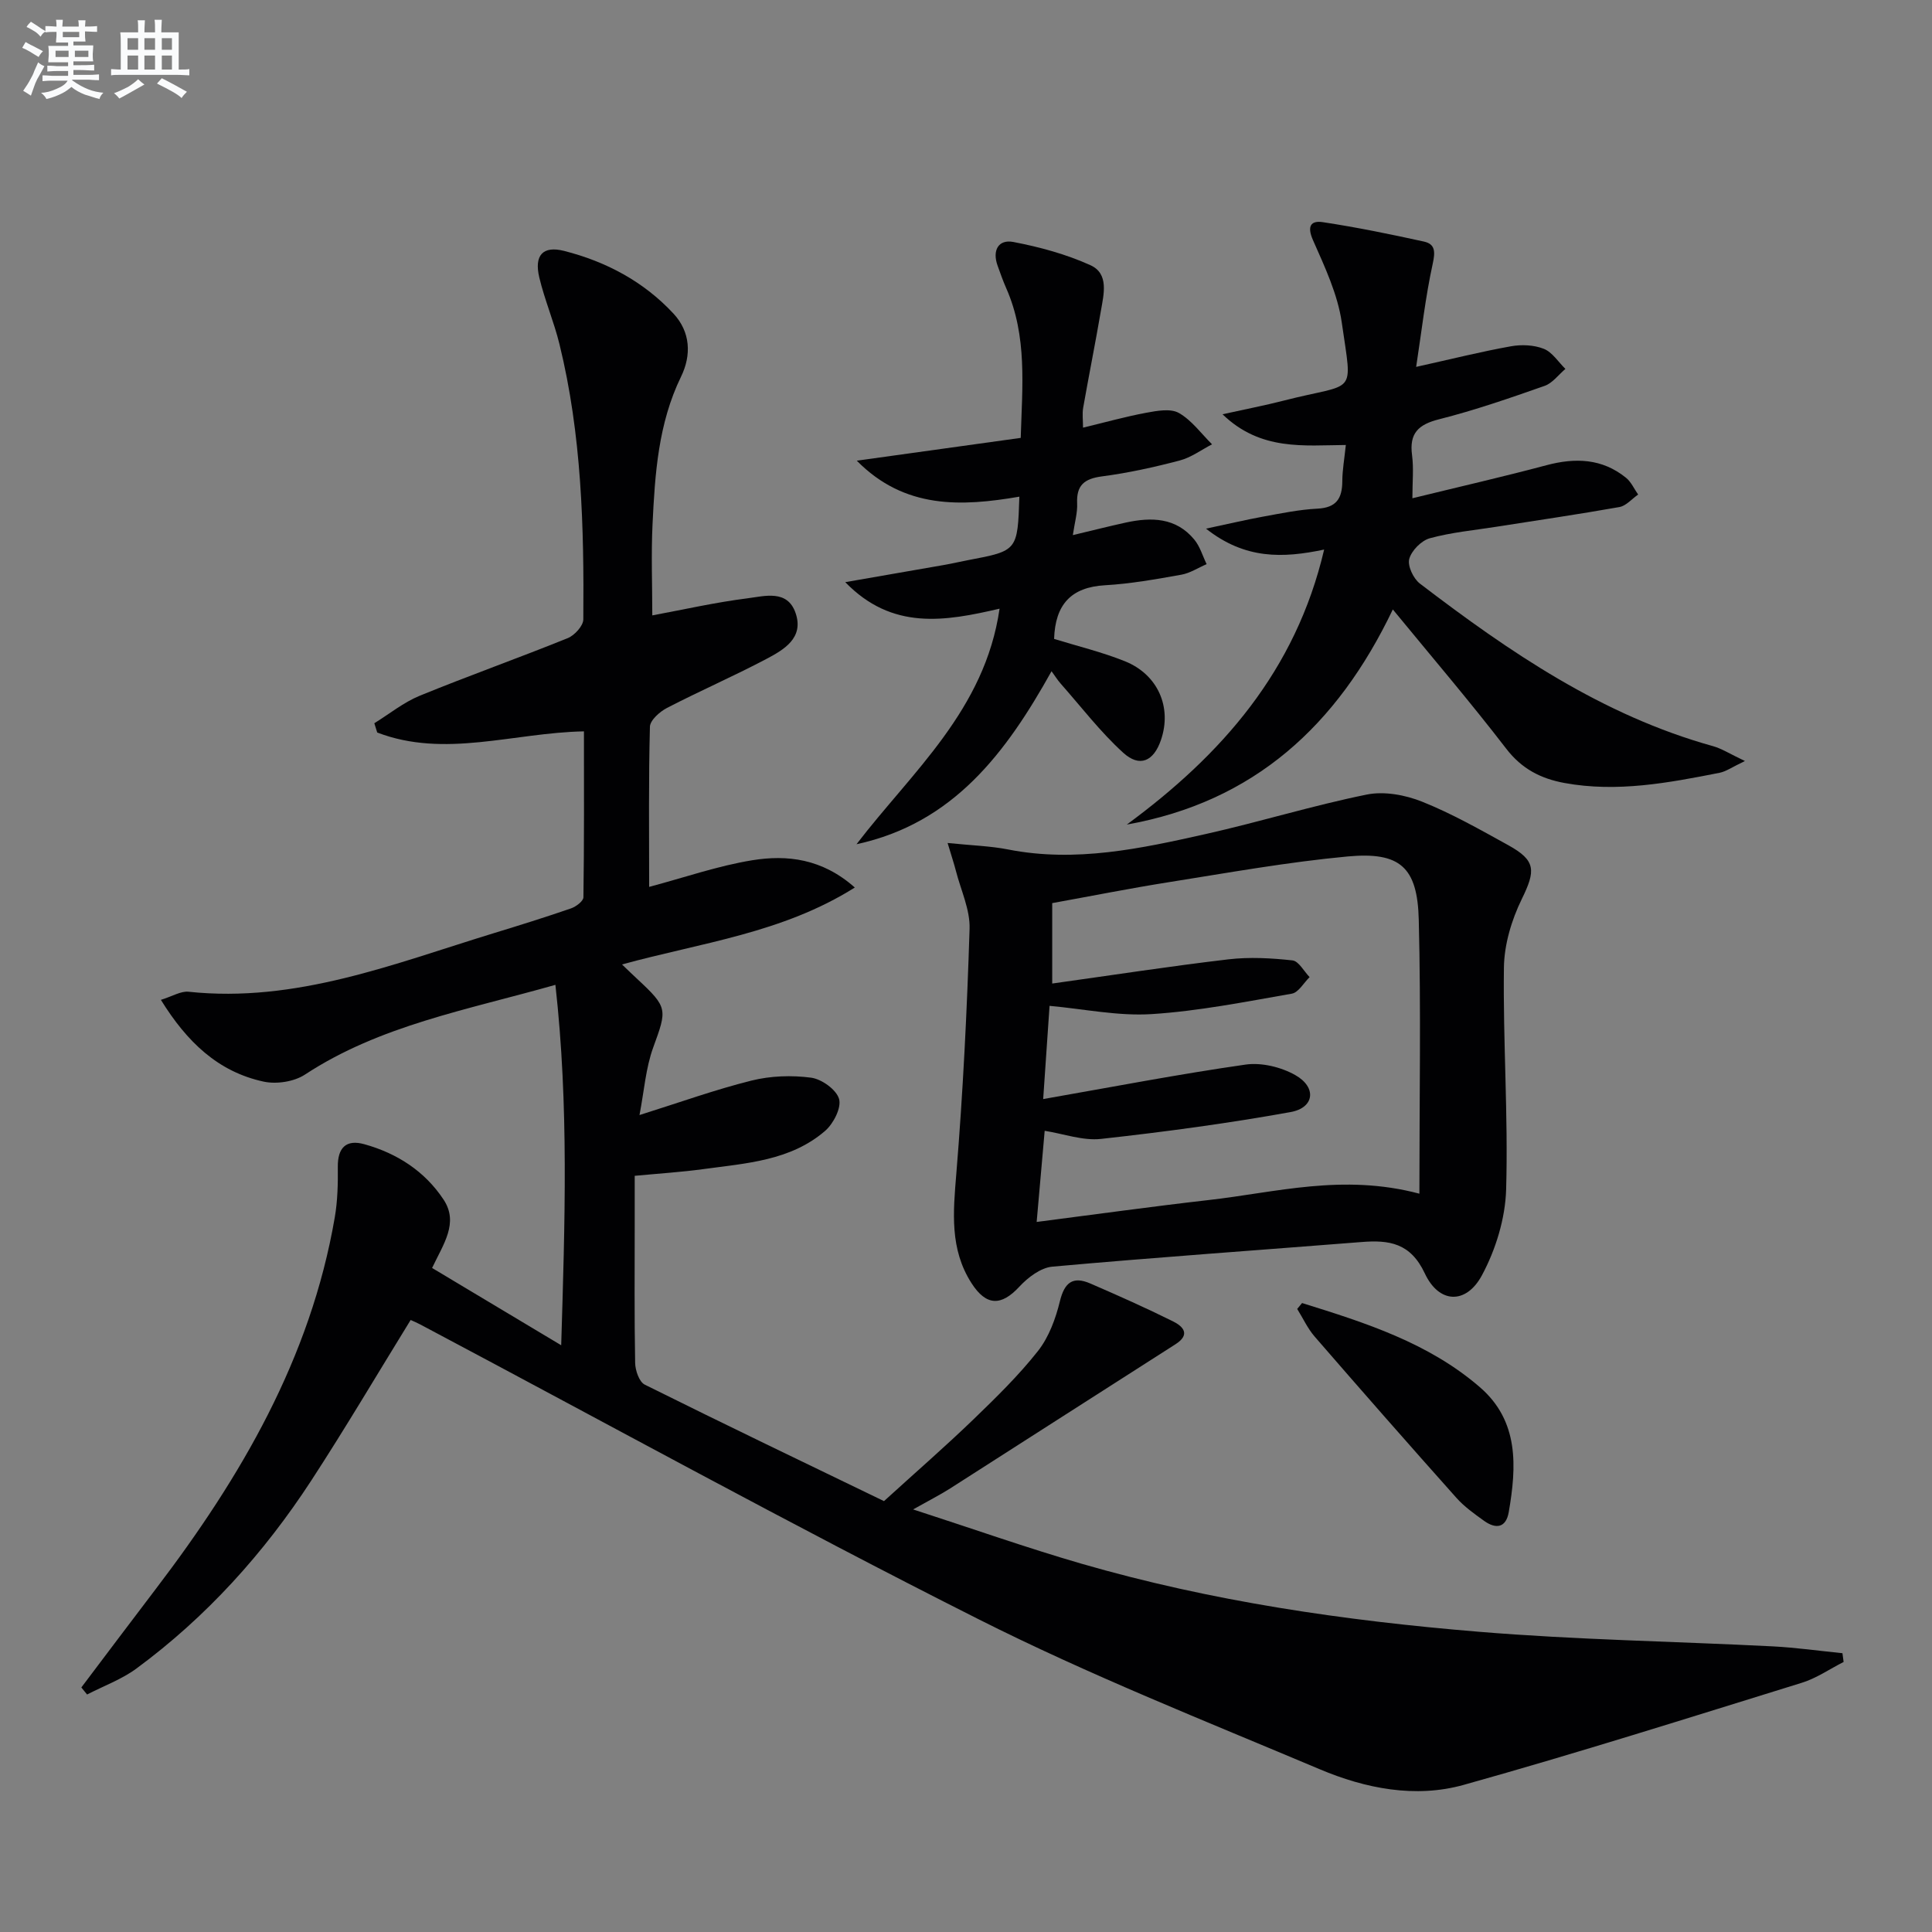 <svg enable-background="new 0 0 400 400" viewBox="0 0 400 400" xmlns="http://www.w3.org/2000/svg"><rect x="0" y="0" width="400" height="400" fill="#808080" stroke="none"/><g fill="#010103"><path d="m114.99 203.9c-18.4 5.23-36.32 8.39-51.85 18.58-2.25 1.48-5.89 2.03-8.55 1.46-9.45-2.04-15.89-8.22-21.28-16.93 2.4-.74 4.13-1.85 5.73-1.68 22.27 2.36 42.49-5.78 63.07-12.09 5.4-1.65 10.79-3.33 16.12-5.17 1.03-.36 2.55-1.5 2.56-2.29.17-11.45.11-22.91.11-34.36-14.64.28-28.81 5.61-42.8.24-.2-.64-.4-1.28-.6-1.92 3.12-1.93 6.05-4.32 9.39-5.69 10.14-4.15 20.49-7.82 30.65-11.93 1.41-.57 3.22-2.54 3.23-3.88.16-19.14-.34-38.26-4.94-56.99-1.14-4.65-3.06-9.12-4.17-13.78-1.11-4.63.74-6.64 5.14-5.52 8.69 2.21 16.46 6.34 22.62 12.96 3.55 3.81 3.76 8.61 1.58 13.08-4.72 9.7-5.4 20.11-5.9 30.56-.3 6.26-.05 12.55-.05 18.86 6.47-1.2 13.06-2.7 19.73-3.54 3.55-.45 8.26-1.86 9.94 3.06 1.77 5.16-2.43 7.59-6.09 9.52-6.75 3.56-13.76 6.61-20.54 10.12-1.5.78-3.5 2.55-3.53 3.9-.29 10.97-.16 21.94-.16 33.15 7.37-1.96 14.25-4.36 21.32-5.51 7.26-1.18 14.51-.34 21.26 5.64-15.03 9.46-31.78 11.41-48.2 15.93 1.32 1.26 2.23 2.15 3.16 3.01 6.37 5.92 6.18 6.27 3.3 14.18-1.55 4.26-1.87 8.96-2.84 13.99 8.37-2.63 15.69-5.27 23.2-7.14 3.94-.98 8.29-1.13 12.32-.6 2.2.29 5.25 2.48 5.8 4.41.52 1.82-1.16 5.1-2.87 6.59-7.17 6.21-16.37 6.72-25.22 7.93-4.44.61-8.92.89-14.22 1.39v9.75c0 9.67-.09 19.33.09 28.99.03 1.56.84 3.93 2 4.5 16.78 8.35 33.68 16.45 49.52 24.11 6.86-6.24 12.84-11.44 18.54-16.94 4.66-4.5 9.34-9.07 13.34-14.14 2.26-2.87 3.66-6.69 4.54-10.3.95-3.9 2.69-5.24 6.29-3.68 5.77 2.5 11.51 5.05 17.14 7.85 2.07 1.03 3.69 2.7.49 4.74-15.56 9.92-31.08 19.91-46.63 29.84-2.07 1.32-4.27 2.43-7.68 4.35 12.35 4 23.49 7.94 34.83 11.23 26.89 7.79 54.5 11.81 82.31 14.1 20.2 1.67 40.52 1.99 60.78 3.02 4.84.25 9.66.93 14.49 1.42.08.6.16 1.2.24 1.81-2.88 1.46-5.61 3.37-8.65 4.31-23.29 7.21-46.54 14.58-70.01 21.14-10.01 2.8-20.35.76-29.81-3.24-23.7-10-47.69-19.5-70.64-31.06-38.9-19.59-77.08-40.61-115.57-61.02-.7-.37-1.44-.68-2-.93-6.93 11.24-13.51 22.4-20.58 33.25-9.8 15.03-21.7 28.23-36.19 38.91-3.07 2.26-6.8 3.61-10.22 5.38-.4-.49-.8-.98-1.19-1.46 5.14-6.8 10.25-13.62 15.42-20.4 17.61-23.11 32.04-47.76 37.05-76.92.59-3.41.67-6.95.63-10.43-.05-3.99 1.71-5.78 5.5-4.72 6.76 1.88 12.51 5.58 16.4 11.47 3.18 4.82-.04 9.19-2.38 14.15 8.51 5.1 17 10.17 26.73 16 .76-25.39 1.6-49.6-1.2-74.62z"/><path d="m196.19 174.53c5.06.52 8.87.62 12.56 1.35 13.96 2.74 27.46-.19 40.91-3.21 11.15-2.5 22.1-5.89 33.29-8.16 3.62-.74 8 .07 11.51 1.48 6.15 2.46 11.98 5.78 17.8 8.99 5.78 3.19 5.69 5.26 2.81 11.16-2.12 4.33-3.64 9.42-3.7 14.2-.2 15.3.9 30.62.46 45.9-.17 6.02-2.15 12.48-5.02 17.81-3.27 6.06-8.87 5.87-11.8-.37-2.97-6.35-7.38-6.99-13.13-6.53-21.34 1.69-42.71 3.18-64.03 5.1-2.4.22-5.05 2.25-6.81 4.15-3.75 4.05-6.85 4.02-9.91-.75-4.52-7.06-3.79-14.67-3.14-22.59 1.39-16.88 2.22-33.82 2.75-50.75.13-3.96-1.8-7.99-2.82-11.97-.4-1.55-.91-3.06-1.73-5.81zm97.68 72.61c0-19.59.34-38.16-.13-56.72-.27-10.9-3.87-14.1-14.71-13.1-12.37 1.15-24.65 3.36-36.94 5.31-8.16 1.29-16.26 2.91-24.24 4.35v16.65c12.54-1.75 24.49-3.6 36.49-5.01 4.36-.51 8.87-.26 13.25.22 1.29.14 2.37 2.25 3.55 3.46-1.22 1.19-2.3 3.19-3.69 3.43-9.63 1.68-19.29 3.61-29.02 4.23-6.92.44-13.97-1.06-21.13-1.71-.44 6.42-.88 12.91-1.32 19.3 14.46-2.53 28.14-5.17 41.91-7.14 3.31-.47 7.37.52 10.31 2.19 4.45 2.53 3.94 6.75-.99 7.64-13.01 2.35-26.13 4.11-39.27 5.56-3.74.41-7.68-1.05-11.65-1.68-.57 6.49-1.1 12.51-1.66 18.87 12.23-1.57 23.89-3.2 35.58-4.53 13.94-1.57 27.79-5.53 43.66-1.32z"/><path d="m361.27 157.56c-2.64 1.25-3.89 2.17-5.26 2.44-10.6 2.09-21.22 4.1-32.1 2.11-4.89-.9-8.84-2.91-12.06-7.1-7.46-9.7-15.43-19.02-23.48-28.83-11.5 24.05-28.76 39.84-55.08 44.54 19.61-14.42 34.97-31.78 40.86-56.94-8.58 1.81-16.38 2.05-24.46-4.33 4.68-.99 8.21-1.83 11.77-2.48 3.75-.68 7.52-1.47 11.32-1.66 3.91-.2 5.11-2.12 5.13-5.67.01-2.31.43-4.62.73-7.51-8.64.06-17.64 1.27-25.53-6.36 4.77-1.06 8.74-1.82 12.64-2.82 15.18-3.91 14.27-.59 12.05-16.17-.84-5.86-3.53-11.55-5.96-17.06-1.28-2.91-.45-4.1 2.06-3.72 7.01 1.06 13.97 2.49 20.89 4.01 2.38.52 2.38 2.11 1.84 4.6-1.51 6.88-2.29 13.93-3.43 21.35 7.35-1.63 13.44-3.16 19.6-4.26 2.2-.4 4.79-.29 6.83.52 1.76.7 3 2.72 4.47 4.16-1.42 1.2-2.66 2.93-4.3 3.51-7.2 2.53-14.44 5.04-21.83 6.91-4.34 1.09-6.22 2.91-5.62 7.44.36 2.72.07 5.53.07 8.92 9.81-2.4 18.82-4.46 27.75-6.84 5.97-1.59 11.52-1.41 16.47 2.59 1.08.87 1.69 2.31 2.52 3.48-1.29.89-2.48 2.34-3.89 2.59-8.49 1.51-17.02 2.75-25.54 4.09-4.58.72-9.25 1.15-13.7 2.37-1.75.48-3.79 2.55-4.26 4.28-.39 1.44.86 4.08 2.21 5.11 18.56 14.18 37.75 27.28 60.67 33.65 1.83.51 3.51 1.61 6.62 3.08z"/><path d="m177.33 174.79c11.49-15.01 26.57-27.73 29.62-48.77-11.29 2.62-22.21 4.55-31.95-5.49 7.42-1.29 14-2.43 20.57-3.58 1.63-.29 3.24-.67 4.87-.98 10.24-1.94 10.24-1.94 10.61-13.14-11.97 2.05-23.74 2.62-33.66-7.45 11.15-1.55 22.29-3.1 33.94-4.72.31-10.63 1.4-21.04-3.01-31.01-.67-1.52-1.22-3.09-1.78-4.65-1.13-3.13.14-5.5 3.27-4.9 5.44 1.04 10.93 2.53 15.96 4.81 3.87 1.76 2.75 6.01 2.16 9.44-1.15 6.7-2.49 13.37-3.67 20.07-.22 1.27-.03 2.62-.03 4.12 4.46-1.07 8.73-2.27 13.07-3.08 2.23-.41 5.04-.94 6.77.04 2.66 1.51 4.62 4.26 6.87 6.49-2.22 1.15-4.33 2.73-6.69 3.35-5.29 1.39-10.67 2.58-16.09 3.29-3.66.48-5.32 1.82-5.15 5.6.09 1.91-.49 3.85-.89 6.56 4.04-.96 7.49-1.84 10.97-2.6 5.29-1.15 10.39-1.07 14.18 3.53 1.18 1.43 1.72 3.37 2.55 5.08-1.75.75-3.43 1.87-5.26 2.19-5.23.93-10.49 1.88-15.78 2.18-7.05.4-10.31 4.01-10.54 11.11 4.74 1.47 9.84 2.69 14.65 4.62 6.87 2.76 9.78 9.55 7.48 16.29-1.5 4.42-4.4 5.78-7.84 2.64-4.74-4.32-8.69-9.5-12.96-14.33-.63-.72-1.14-1.55-1.86-2.53-9.39 16.84-20.29 31.47-40.38 35.82z"/><path d="m269.58 269.78c13.07 4.07 26.17 8.22 36.82 17.43 8.12 7.02 7.6 16.43 5.97 25.86-.57 3.29-2.68 3.54-5.1 1.81-2.02-1.45-4.1-2.93-5.74-4.77-9.86-11.05-19.63-22.18-29.33-33.37-1.47-1.69-2.43-3.82-3.63-5.74.34-.41.68-.81 1.01-1.22z"/></g><path d="m6.8 9.5c.6.3 1.3.7 2.1 1.1-.4.4-.7.8-.9 1.2-.7-.4-1.3-.8-1.8-1.1s-1.1-.6-1.6-.8c.2-.4.5-.8.7-1.2.4.2.8.5 1.5.8zm.9 6.9c-.3.6-.5 1.1-.7 1.7s-.4 1.1-.6 1.7c-.6-.4-1.1-.7-1.6-1 .7-1 1.2-1.8 1.5-2.4.3-.5.6-1.1.8-1.7.3-.6.5-1.2.8-1.8.3.3.8.6 1.3.8-.7 1.3-1.2 2.2-1.5 2.7zm.1-11c.4.3 1 .7 1.7 1.1-.5.2-.8.6-1.1 1.1-.5-.6-1-1-1.4-1.2s-.9-.6-1.5-.8c.2-.4.5-.7.9-1.1.5.3.9.6 1.4.9zm10.5 13.1c1 .4 2 .6 3.1.7-.4.4-.7.8-.8 1.3-.9-.2-1.9-.6-3-.9-1-.4-2-.9-2.8-1.6-.5.4-1.1.9-1.9 1.3s-1.9.9-3.3 1.2c-.1-.3-.5-.8-1.1-1.3 1 0 2.1-.3 3.2-.8 1.2-.5 1.9-1 2.3-1.7h-3.2c-.4 0-1 0-2 .1v-1.2c1 0 1.7.1 2 .1h3.3v-1h-2.3c-.2 0-.9 0-2 .1v-1.2c1.2 0 1.9.1 2 .1h2.3v-.8h-4.1c0-.7.1-1.2.1-1.6 0-.5 0-1.1-.1-1.8h4.1v-.7h-2.5c0-.6.1-1.1.1-1.6v-.6h-.5c-.4 0-1 0-1.8.1v-1.3c1.2 0 1.9.1 2.1.1h.2c0-.3 0-.8-.1-1.4h1.4c0 .6-.1 1-.1 1.4h3.4c0-.4 0-.8-.1-1.3h1.5c0 .4-.1.9-.1 1.3.7 0 1.5 0 2.5-.1v1.2c-1 0-1.8-.1-2.5-.1v.6c0 .3 0 .8.1 1.5h-2.5v.8h4.1c0 .8-.1 1.3-.1 1.8s0 1 .1 1.5h-4.1v.8h1.4c.8 0 1.8 0 2.9-.1v1.2c-1 0-1.9-.1-2.8-.1h-1.5v1h3.2c.3 0 1 0 2.1-.1v1.2c-1.1 0-1.8-.1-2.1-.1h-3.4l-.1.1c1.4 1 2.4 1.5 3.4 1.9zm-4.1-6.7v-1.3h-2.7v1.3zm2.2-4.1v-1.1h-3.4v1.1zm1.9 4.1v-1.3h-2.8v1.3z" fill="#fafbfc"/><path d="m37 6.7v2.3 5.4c1 0 1.8 0 2.2-.1v1.3c-.6 0-1.5-.1-2.5-.1h-11.9c-.7 0-1.3 0-1.8.1v-1.3c.5 0 1.1.1 2 .1v-5.2c0-1 0-1.8-.1-2.5h3.7c0-1.3 0-2.1-.1-2.5h1.5c0 .4-.1 1.3-.1 2.5h2.2c0-1.2 0-2.1-.1-2.6h1.5c0 .4-.1 1.3-.1 2.6zm-12.3 13.7c-.3-.4-.7-.8-1.1-1.1 1.1-.4 2.1-.9 2.9-1.3.8-.5 1.5-1 2.1-1.6.4.4.9.8 1.3 1.1-2.5 1.4-4.2 2.4-5.2 2.9zm3.9-10.1v-2.4h-2.2v2.4zm0 4.1v-2.9h-2.2v2.9zm3.5-4.1v-2.4h-2.2v2.4zm0 4.1v-2.9h-2.2v2.9zm.4 2.9 1-1.1c.6.3 1.4.7 2.5 1.3s2 1.1 2.7 1.5c-.4.4-.8.8-1.1 1.3-.8-.8-2.5-1.7-5.1-3zm3.1-7v-2.4h-2.1v2.4zm0 4.1v-2.9h-2.1v2.9z" fill="#fafbfc"/></svg>
